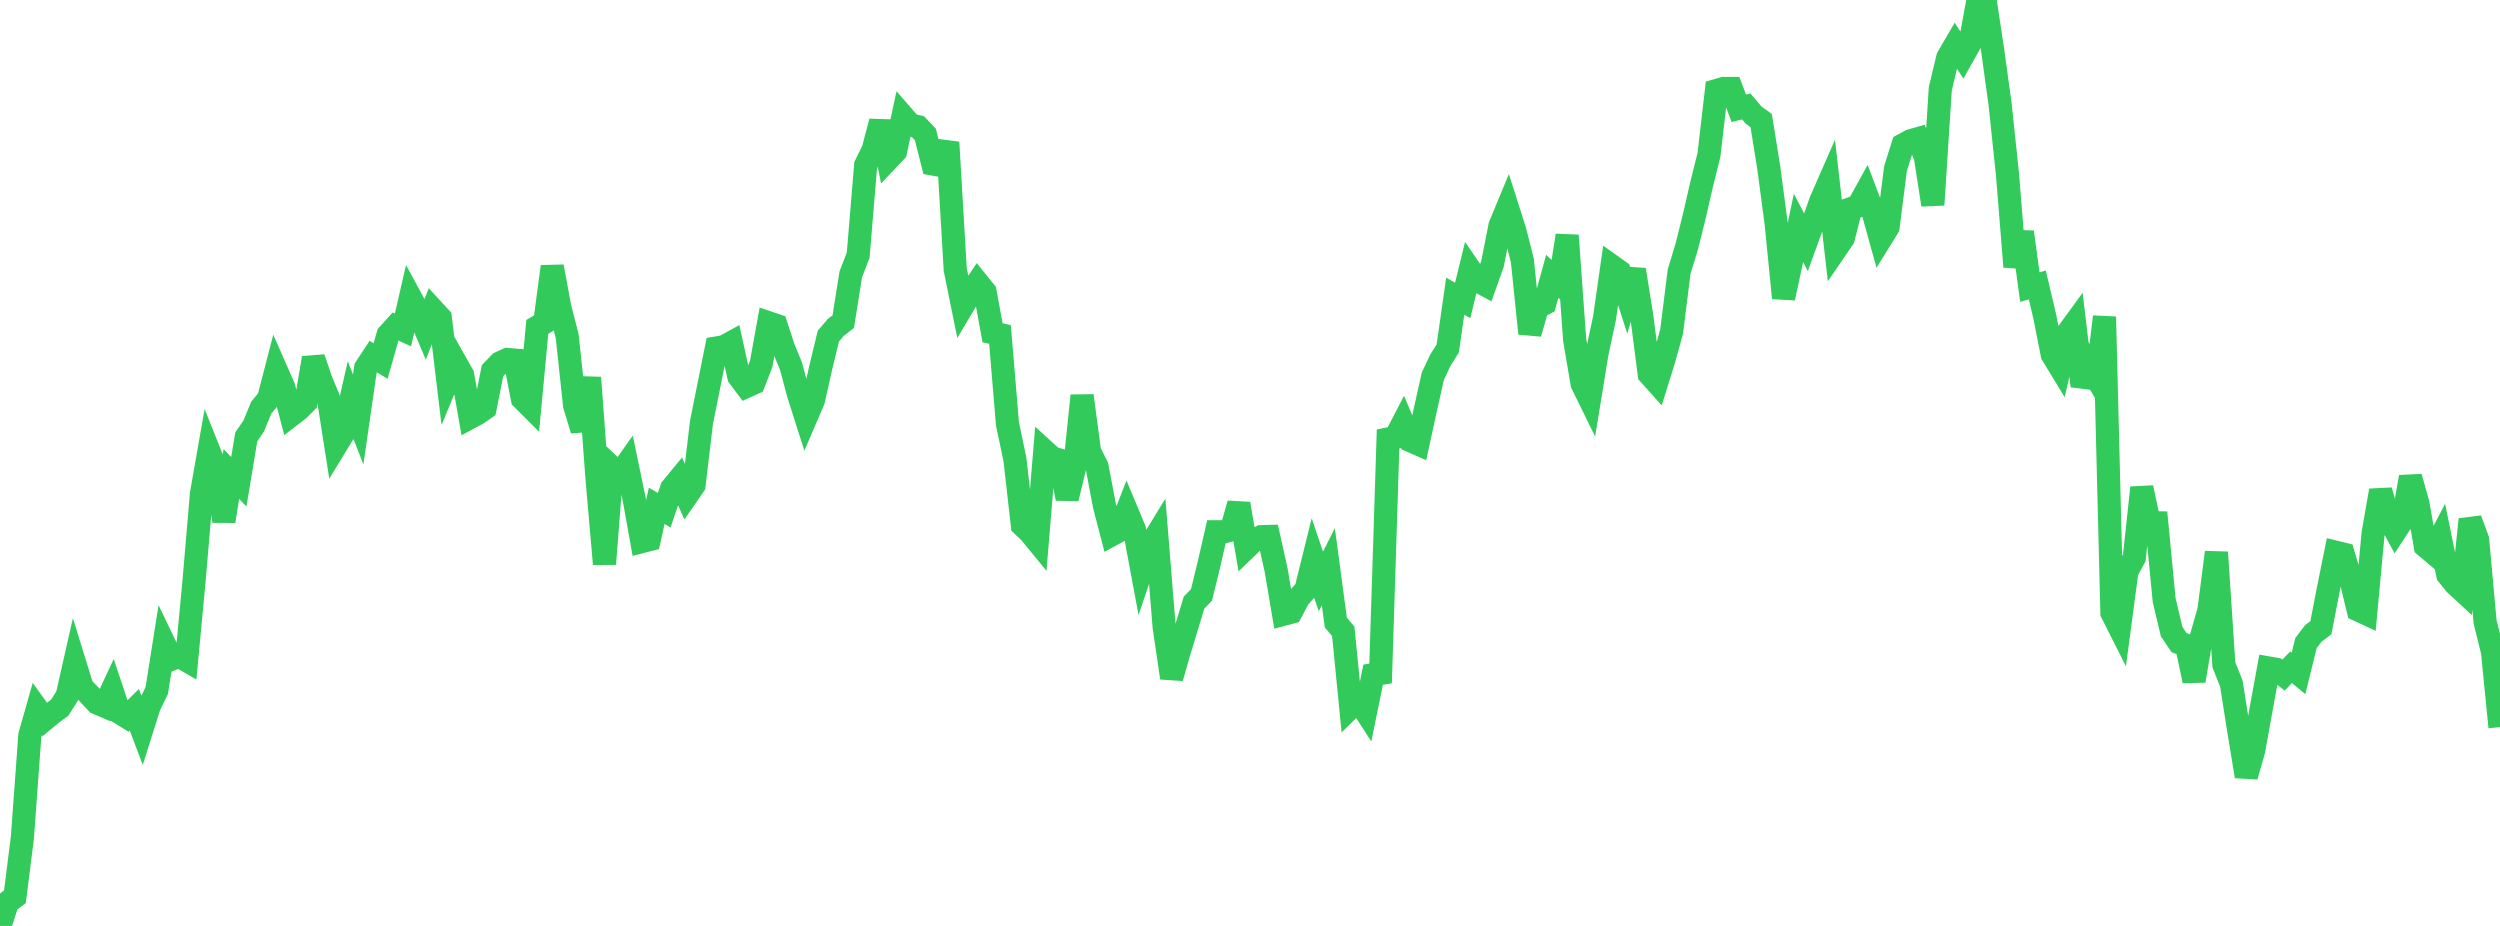 <?xml version="1.0" standalone="no"?>
<!DOCTYPE svg PUBLIC "-//W3C//DTD SVG 1.1//EN" "http://www.w3.org/Graphics/SVG/1.1/DTD/svg11.dtd">

<svg width="135" height="50" viewBox="0 0 135 50" preserveAspectRatio="none" 
  xmlns="http://www.w3.org/2000/svg"
  xmlns:xlink="http://www.w3.org/1999/xlink">


<polyline points="0.0, 50.0 0.403, 48.724 0.806, 48.426 1.209, 45.226 1.612, 39.707 2.015, 38.288 2.418, 38.846 2.821, 38.513 3.224, 38.216 3.627, 37.579 4.03, 35.799 4.433, 37.105 4.836, 37.525 5.239, 37.961 5.642, 38.133 6.045, 37.27 6.448, 38.475 6.851, 38.724 7.254, 38.326 7.657, 39.398 8.06, 38.122 8.463, 37.296 8.866, 34.754 9.269, 35.593 9.672, 35.433 10.075, 35.666 10.478, 31.375 10.881, 26.651 11.284, 24.36 11.687, 25.369 12.09, 28.145 12.493, 25.596 12.896, 26.018 13.299, 23.59 13.701, 23.003 14.104, 22.018 14.507, 21.529 14.91, 19.972 15.313, 20.889 15.716, 22.427 16.119, 22.117 16.522, 21.712 16.925, 19.332 17.328, 20.522 17.731, 21.49 18.134, 24.069 18.537, 23.407 18.94, 21.625 19.343, 22.652 19.746, 19.862 20.149, 19.25 20.552, 19.496 20.955, 18.078 21.358, 17.632 21.761, 17.816 22.164, 16.061 22.567, 16.804 22.97, 17.76 23.373, 16.724 23.776, 17.162 24.179, 20.511 24.582, 19.54 24.985, 20.255 25.388, 22.545 25.791, 22.327 26.194, 22.047 26.597, 20.016 27.0, 19.598 27.403, 19.413 27.806, 19.447 28.209, 21.53 28.612, 21.934 29.015, 17.651 29.418, 17.41 29.821, 14.395 30.224, 16.577 30.627, 18.149 31.03, 21.9 31.433, 23.224 31.836, 20.393 32.239, 25.837 32.642, 30.457 33.045, 25.246 33.448, 25.628 33.851, 25.056 34.254, 26.991 34.657, 29.245 35.06, 29.142 35.463, 27.313 35.866, 27.553 36.269, 26.37 36.672, 25.881 37.075, 26.783 37.478, 26.2 37.881, 22.805 38.284, 20.796 38.687, 18.79 39.09, 18.723 39.493, 18.503 39.896, 20.328 40.299, 20.869 40.701, 20.688 41.104, 19.653 41.507, 17.432 41.91, 17.569 42.313, 18.793 42.716, 19.778 43.119, 21.287 43.522, 22.553 43.925, 21.614 44.328, 19.816 44.731, 18.152 45.134, 17.679 45.537, 17.369 45.94, 14.822 46.343, 13.773 46.746, 8.917 47.149, 8.098 47.552, 6.566 47.955, 8.6 48.358, 8.174 48.761, 6.281 49.164, 6.744 49.567, 6.838 49.97, 7.261 50.373, 8.856 50.776, 8.929 51.179, 7.685 51.582, 14.552 51.985, 16.54 52.388, 15.862 52.791, 15.261 53.194, 15.761 53.597, 17.968 54.0, 18.064 54.403, 22.888 54.806, 24.806 55.209, 28.361 55.612, 28.745 56.015, 29.236 56.418, 24.359 56.821, 24.726 57.224, 24.848 57.627, 26.921 58.03, 25.244 58.433, 21.366 58.836, 24.385 59.239, 25.191 59.642, 27.317 60.045, 28.87 60.448, 28.651 60.851, 27.615 61.254, 28.578 61.657, 30.742 62.06, 29.55 62.463, 28.889 62.866, 33.873 63.269, 36.604 63.672, 35.198 64.075, 33.87 64.478, 32.542 64.881, 32.125 65.284, 30.475 65.687, 28.716 66.09, 28.718 66.493, 28.613 66.896, 27.202 67.299, 29.584 67.701, 29.196 68.104, 28.981 68.507, 28.97 68.91, 30.78 69.313, 33.169 69.716, 33.062 70.119, 32.296 70.522, 31.838 70.925, 30.209 71.328, 31.4 71.731, 30.603 72.134, 33.615 72.537, 34.093 72.94, 38.187 73.343, 37.789 73.746, 38.413 74.149, 36.433 74.552, 36.366 74.955, 23.704 75.358, 23.62 75.761, 22.841 76.164, 23.793 76.567, 23.971 76.97, 22.118 77.373, 20.315 77.776, 19.461 78.179, 18.813 78.582, 15.993 78.985, 16.225 79.388, 14.571 79.791, 15.159 80.194, 15.377 80.597, 14.242 81.0, 12.189 81.403, 11.216 81.806, 12.481 82.209, 14.077 82.612, 18.009 83.015, 16.605 83.418, 16.388 83.821, 14.921 84.224, 15.297 84.627, 12.713 85.03, 18.334 85.433, 20.718 85.836, 21.54 86.239, 19.068 86.642, 17.189 87.045, 14.369 87.448, 14.656 87.851, 15.908 88.254, 14.566 88.657, 17.083 89.06, 20.204 89.463, 20.655 89.866, 19.357 90.269, 17.901 90.672, 14.667 91.075, 13.351 91.478, 11.741 91.881, 9.983 92.284, 8.363 92.687, 4.89 93.09, 4.774 93.493, 4.776 93.896, 5.849 94.299, 5.748 94.701, 6.221 95.104, 6.51 95.507, 9.012 95.91, 12.047 96.313, 16.094 96.716, 14.216 97.119, 12.305 97.522, 13.086 97.925, 11.974 98.328, 10.841 98.731, 9.921 99.134, 13.452 99.537, 12.862 99.94, 11.27 100.343, 11.123 100.746, 10.392 101.149, 11.462 101.552, 12.916 101.955, 12.264 102.358, 9.098 102.761, 7.826 103.164, 7.606 103.567, 7.49 103.97, 8.467 104.373, 11.062 104.776, 4.8 105.179, 3.107 105.582, 2.417 105.985, 3.038 106.388, 2.319 106.791, 0.116 107.194, 0.0 107.597, 2.664 108.0, 5.586 108.403, 9.403 108.806, 14.405 109.209, 12.531 109.612, 15.503 110.015, 15.389 110.418, 17.098 110.821, 19.144 111.224, 19.805 111.627, 18.016 112.03, 17.463 112.433, 20.843 112.836, 19.788 113.239, 20.459 113.642, 17.105 114.045, 33.092 114.448, 33.892 114.851, 30.859 115.254, 30.113 115.657, 26.334 116.06, 28.226 116.463, 28.232 116.866, 32.416 117.269, 34.109 117.672, 34.705 118.075, 34.854 118.478, 36.763 118.881, 34.369 119.284, 32.949 119.687, 29.825 120.09, 35.903 120.493, 36.914 120.896, 39.464 121.299, 41.923 121.701, 40.513 122.104, 38.275 122.507, 36.072 122.91, 36.142 123.313, 36.454 123.716, 36.033 124.119, 36.368 124.522, 34.731 124.925, 34.198 125.328, 33.898 125.731, 31.814 126.134, 29.822 126.537, 29.921 126.94, 31.277 127.343, 32.938 127.746, 33.126 128.149, 28.789 128.552, 26.49 128.955, 27.921 129.358, 28.664 129.761, 28.046 130.164, 25.757 130.567, 27.192 130.97, 29.493 131.373, 29.832 131.776, 29.056 132.179, 31.035 132.582, 31.536 132.985, 31.908 133.388, 28.05 133.791, 29.136 134.194, 33.572 134.597, 35.197 135.0, 39.264" fill="none" stroke="#32ca5b" stroke-width="1.25"/>

</svg>